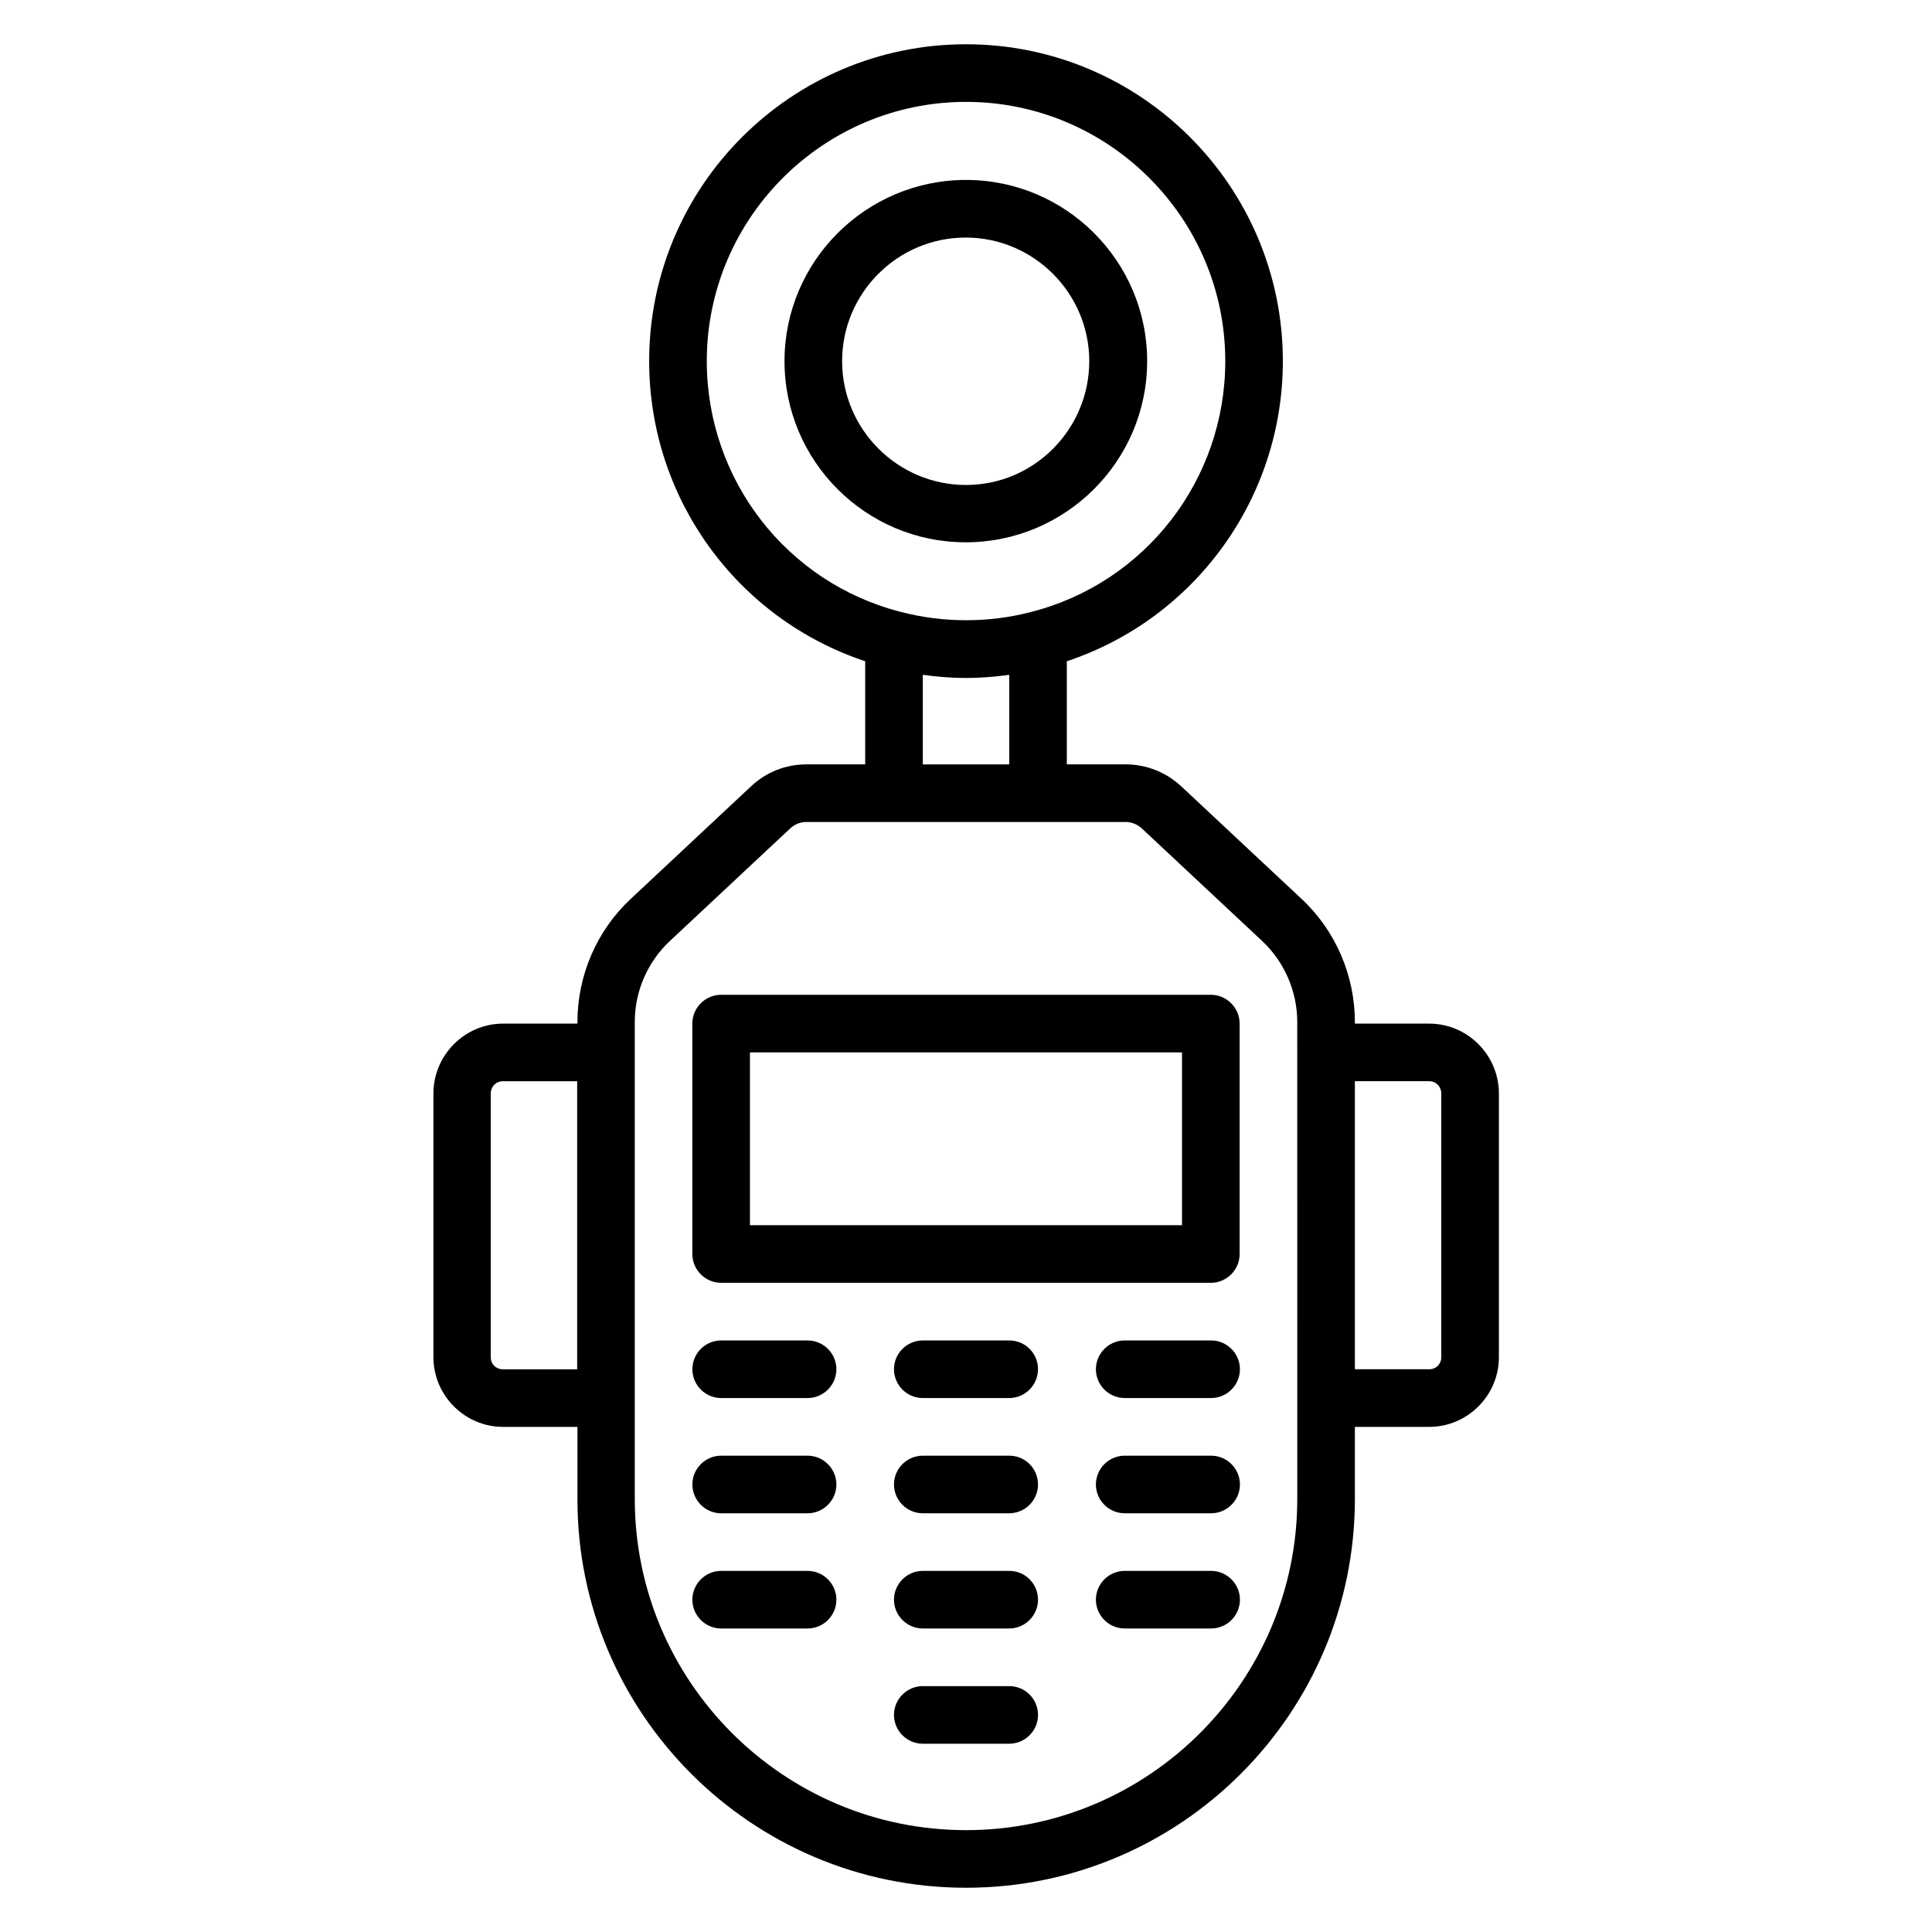 <?xml version="1.0" encoding="UTF-8"?>
<!-- Uploaded to: ICON Repo, www.svgrepo.com, Generator: ICON Repo Mixer Tools -->
<svg fill="#000000" width="800px" height="800px" version="1.1" viewBox="144 144 512 512" xmlns="http://www.w3.org/2000/svg">
 <g>
  <path d="m335.11 483.96h129.77c4.199 0 7.633-3.434 7.633-7.633v-61.066c0-4.199-3.434-7.633-7.633-7.633h-129.77c-4.199 0-7.633 3.434-7.633 7.633v61.066c0 4.199 3.434 7.633 7.633 7.633zm7.633-61.066h114.5v45.801h-114.5z"/>
  <path d="m448.01 239.7c0-26.488-21.527-48.016-48.016-48.016-26.484 0-48.09 21.527-48.09 48.016 0 26.488 21.527 48.016 48.016 48.016s48.09-21.527 48.09-48.016zm-80.836 0c0-18.09 14.734-32.746 32.746-32.746 18.016 0 32.746 14.734 32.746 32.746 0 18.016-14.578 32.824-32.668 32.824-18.094 0-32.824-14.734-32.824-32.824z"/>
  <path d="m358.02 499.23h-22.902c-4.199 0-7.633 3.434-7.633 7.633 0 4.199 3.434 7.633 7.633 7.633h22.902c4.199 0 7.633-3.434 7.633-7.633 0-4.199-3.438-7.633-7.633-7.633z"/>
  <path d="m411.45 499.23h-22.902c-4.199 0-7.633 3.434-7.633 7.633 0 4.199 3.434 7.633 7.633 7.633h22.902c4.199 0 7.633-3.434 7.633-7.633 0-4.199-3.359-7.633-7.633-7.633z"/>
  <path d="m464.96 499.23h-22.902c-4.199 0-7.633 3.434-7.633 7.633 0 4.199 3.434 7.633 7.633 7.633h22.902c4.199 0 7.633-3.434 7.633-7.633 0-4.199-3.438-7.633-7.633-7.633z"/>
  <path d="m358.02 529.77h-22.902c-4.199 0-7.633 3.434-7.633 7.633 0 4.199 3.434 7.633 7.633 7.633h22.902c4.199 0 7.633-3.434 7.633-7.633 0-4.199-3.438-7.633-7.633-7.633z"/>
  <path d="m411.45 529.77h-22.902c-4.199 0-7.633 3.434-7.633 7.633 0 4.199 3.434 7.633 7.633 7.633h22.902c4.199 0 7.633-3.434 7.633-7.633 0-4.199-3.359-7.633-7.633-7.633z"/>
  <path d="m464.96 529.77h-22.902c-4.199 0-7.633 3.434-7.633 7.633 0 4.199 3.434 7.633 7.633 7.633h22.902c4.199 0 7.633-3.434 7.633-7.633 0-4.199-3.438-7.633-7.633-7.633z"/>
  <path d="m358.02 560.3h-22.902c-4.199 0-7.633 3.434-7.633 7.633 0 4.199 3.434 7.633 7.633 7.633h22.902c4.199 0 7.633-3.434 7.633-7.633 0-4.195-3.438-7.633-7.633-7.633z"/>
  <path d="m411.45 560.3h-22.902c-4.199 0-7.633 3.434-7.633 7.633 0 4.199 3.434 7.633 7.633 7.633h22.902c4.199 0 7.633-3.434 7.633-7.633 0-4.195-3.359-7.633-7.633-7.633z"/>
  <path d="m411.45 590.84h-22.902c-4.199 0-7.633 3.434-7.633 7.633s3.434 7.633 7.633 7.633h22.902c4.199 0 7.633-3.434 7.633-7.633s-3.359-7.633-7.633-7.633z"/>
  <path d="m464.96 560.3h-22.902c-4.199 0-7.633 3.434-7.633 7.633 0 4.199 3.434 7.633 7.633 7.633h22.902c4.199 0 7.633-3.434 7.633-7.633 0-4.195-3.438-7.633-7.633-7.633z"/>
  <path d="m522.75 415.27h-19.695v-0.457c0-12.289-5.113-24.199-14.121-32.594l-31.906-29.848c-4.047-3.742-9.238-5.805-14.734-5.805h-15.574v-27.328c33.969-11.297 57.25-43.203 57.25-79.539 0-46.336-37.633-83.969-83.969-83.969-46.332 0-83.965 37.633-83.965 83.969 0 36.41 23.281 68.242 57.25 79.539v27.328h-15.574c-5.496 0-10.688 2.062-14.656 5.801l-31.906 29.848c-9.008 8.398-14.121 20.305-14.121 32.594v0.461h-19.695c-10.152 0-18.473 8.32-18.473 18.551v69.848c0 10.152 8.32 18.473 18.473 18.473h19.695v19.082c-0.078 56.793 46.105 103.05 102.98 103.05s103.05-46.258 103.05-103.05v-19.086h19.695c10.152 0 18.473-8.32 18.473-18.473v-69.848c0-10.227-8.32-18.547-18.473-18.547zm-245.49 91.602c-1.832 0-3.207-1.375-3.207-3.207v-69.848c0-1.832 1.375-3.281 3.207-3.281h19.695v76.336zm54.043-267.17c0-37.863 30.84-68.703 68.703-68.703s68.703 30.84 68.703 68.703c0 31.375-21.145 58.777-51.527 66.488-11.07 2.902-23.129 2.902-34.352 0-30.383-7.711-51.527-35.113-51.527-66.488zm57.25 83.129c3.816 0.535 7.633 0.84 11.449 0.84s7.711-0.305 11.449-0.84l0.004 23.738h-22.902zm99.238 218.39c0 48.395-39.391 87.785-87.785 87.785s-87.785-39.391-87.785-87.785v-126.41c0-8.09 3.359-15.879 9.312-21.449l31.906-29.848c1.145-1.07 2.672-1.68 4.199-1.68h84.656c1.602 0 3.055 0.609 4.273 1.68l31.906 29.848c5.879 5.496 9.312 13.359 9.312 21.449zm38.164-37.559c0 1.832-1.375 3.207-3.207 3.207h-19.691v-76.336h19.695c1.832 0 3.207 1.449 3.207 3.281z"/>
 </g>
</svg>